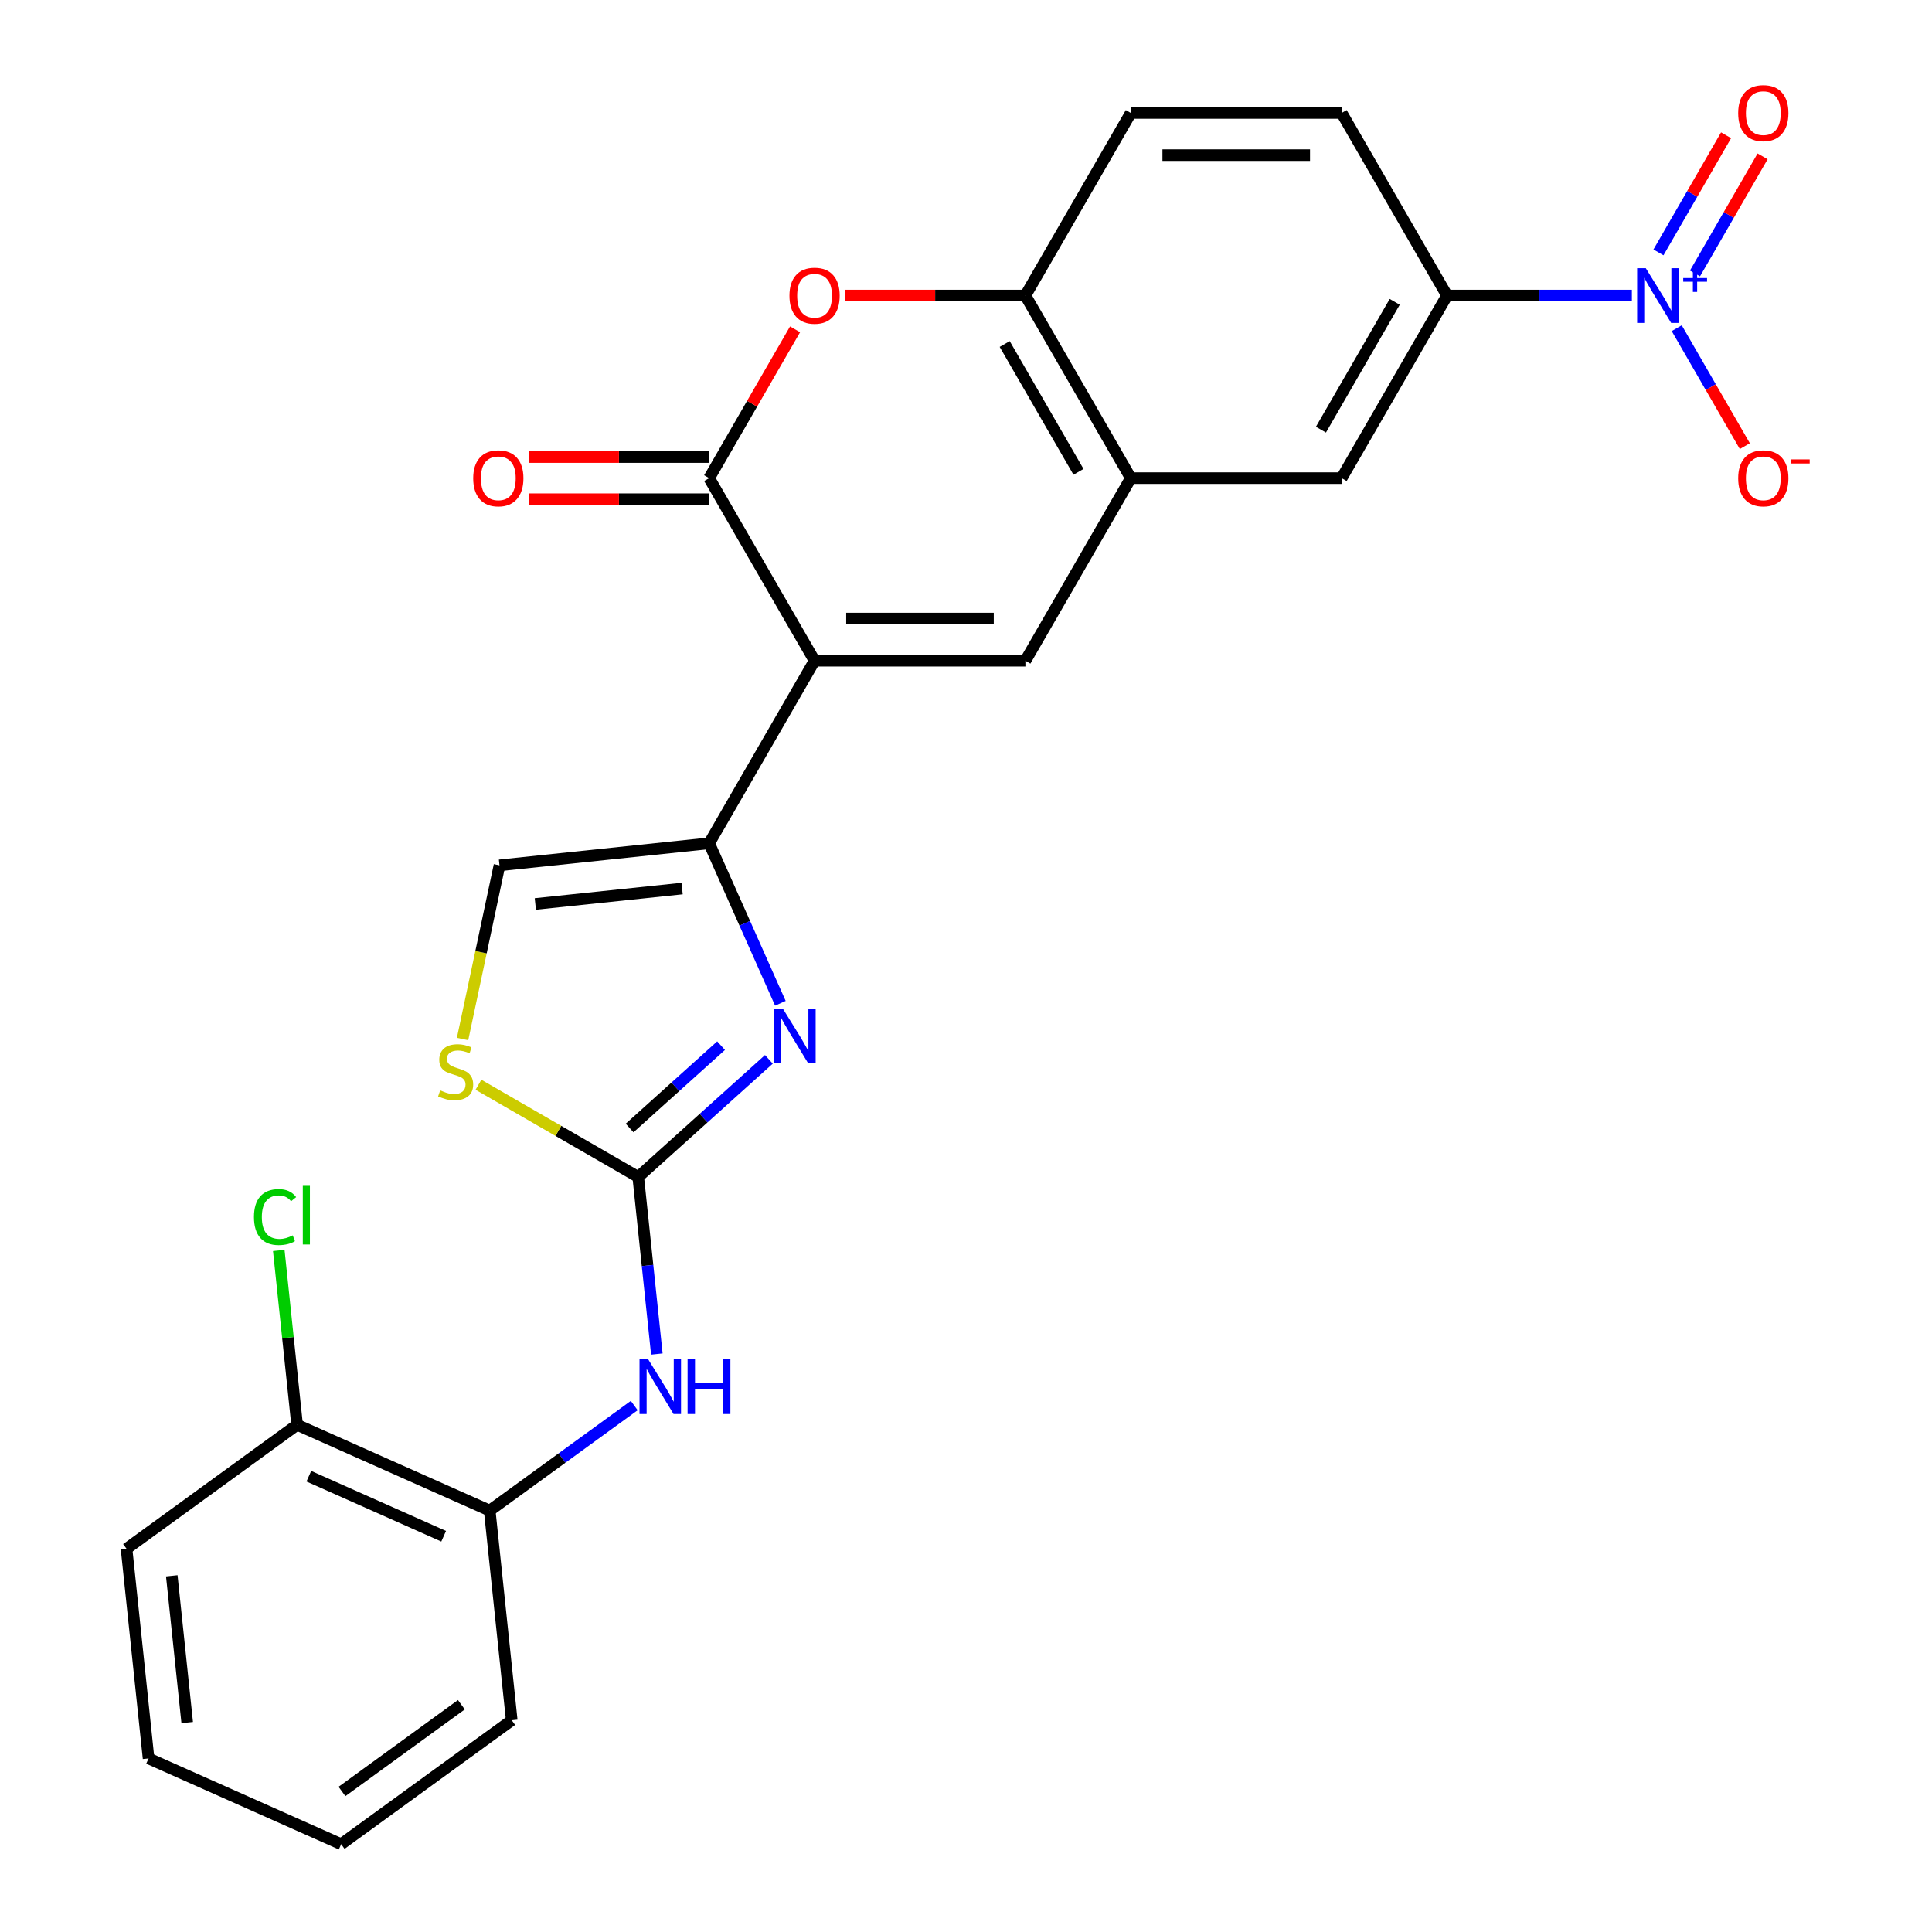 <?xml version='1.0' encoding='iso-8859-1'?>
<svg version='1.1' baseProfile='full'
              xmlns='http://www.w3.org/2000/svg'
                      xmlns:rdkit='http://www.rdkit.org/xml'
                      xmlns:xlink='http://www.w3.org/1999/xlink'
                  xml:space='preserve'
width='1000px' height='1000px' viewBox='0 0 1000 1000'>
<!-- END OF HEADER -->
<rect style='opacity:1.0;fill:#FFFFFF;stroke:none' width='1000' height='1000' x='0' y='0'> </rect>
<path class='bond-0' d='M 421.62,341.987 L 367.057,436.493' style='fill:none;fill-rule:evenodd;stroke:#000000;stroke-width:6px;stroke-linecap:butt;stroke-linejoin:miter;stroke-opacity:1' />
<path class='bond-1' d='M 421.62,341.987 L 367.057,247.482' style='fill:none;fill-rule:evenodd;stroke:#000000;stroke-width:6px;stroke-linecap:butt;stroke-linejoin:miter;stroke-opacity:1' />
<path class='bond-3' d='M 421.62,341.987 L 530.746,341.987' style='fill:none;fill-rule:evenodd;stroke:#000000;stroke-width:6px;stroke-linecap:butt;stroke-linejoin:miter;stroke-opacity:1' />
<path class='bond-3' d='M 437.989,320.162 L 514.377,320.162' style='fill:none;fill-rule:evenodd;stroke:#000000;stroke-width:6px;stroke-linecap:butt;stroke-linejoin:miter;stroke-opacity:1' />
<path class='bond-2' d='M 367.057,436.493 L 385.49,477.895' style='fill:none;fill-rule:evenodd;stroke:#000000;stroke-width:6px;stroke-linecap:butt;stroke-linejoin:miter;stroke-opacity:1' />
<path class='bond-2' d='M 385.49,477.895 L 403.923,519.297' style='fill:none;fill-rule:evenodd;stroke:#0000FF;stroke-width:6px;stroke-linecap:butt;stroke-linejoin:miter;stroke-opacity:1' />
<path class='bond-9' d='M 367.057,436.493 L 258.529,447.9' style='fill:none;fill-rule:evenodd;stroke:#000000;stroke-width:6px;stroke-linecap:butt;stroke-linejoin:miter;stroke-opacity:1' />
<path class='bond-9' d='M 353.059,459.91 L 277.089,467.895' style='fill:none;fill-rule:evenodd;stroke:#000000;stroke-width:6px;stroke-linecap:butt;stroke-linejoin:miter;stroke-opacity:1' />
<path class='bond-6' d='M 367.057,247.482 L 389.29,208.973' style='fill:none;fill-rule:evenodd;stroke:#000000;stroke-width:6px;stroke-linecap:butt;stroke-linejoin:miter;stroke-opacity:1' />
<path class='bond-6' d='M 389.29,208.973 L 411.523,170.464' style='fill:none;fill-rule:evenodd;stroke:#FF0000;stroke-width:6px;stroke-linecap:butt;stroke-linejoin:miter;stroke-opacity:1' />
<path class='bond-17' d='M 367.057,236.569 L 320.358,236.569' style='fill:none;fill-rule:evenodd;stroke:#000000;stroke-width:6px;stroke-linecap:butt;stroke-linejoin:miter;stroke-opacity:1' />
<path class='bond-17' d='M 320.358,236.569 L 273.659,236.569' style='fill:none;fill-rule:evenodd;stroke:#FF0000;stroke-width:6px;stroke-linecap:butt;stroke-linejoin:miter;stroke-opacity:1' />
<path class='bond-17' d='M 367.057,258.394 L 320.358,258.394' style='fill:none;fill-rule:evenodd;stroke:#000000;stroke-width:6px;stroke-linecap:butt;stroke-linejoin:miter;stroke-opacity:1' />
<path class='bond-17' d='M 320.358,258.394 L 273.659,258.394' style='fill:none;fill-rule:evenodd;stroke:#FF0000;stroke-width:6px;stroke-linecap:butt;stroke-linejoin:miter;stroke-opacity:1' />
<path class='bond-4' d='M 397.974,548.311 L 364.16,578.758' style='fill:none;fill-rule:evenodd;stroke:#0000FF;stroke-width:6px;stroke-linecap:butt;stroke-linejoin:miter;stroke-opacity:1' />
<path class='bond-4' d='M 364.16,578.758 L 330.346,609.204' style='fill:none;fill-rule:evenodd;stroke:#000000;stroke-width:6px;stroke-linecap:butt;stroke-linejoin:miter;stroke-opacity:1' />
<path class='bond-4' d='M 373.226,541.226 L 349.556,562.539' style='fill:none;fill-rule:evenodd;stroke:#0000FF;stroke-width:6px;stroke-linecap:butt;stroke-linejoin:miter;stroke-opacity:1' />
<path class='bond-4' d='M 349.556,562.539 L 325.886,583.851' style='fill:none;fill-rule:evenodd;stroke:#000000;stroke-width:6px;stroke-linecap:butt;stroke-linejoin:miter;stroke-opacity:1' />
<path class='bond-7' d='M 530.746,341.987 L 585.309,247.482' style='fill:none;fill-rule:evenodd;stroke:#000000;stroke-width:6px;stroke-linecap:butt;stroke-linejoin:miter;stroke-opacity:1' />
<path class='bond-12' d='M 330.346,609.204 L 335.162,655.024' style='fill:none;fill-rule:evenodd;stroke:#000000;stroke-width:6px;stroke-linecap:butt;stroke-linejoin:miter;stroke-opacity:1' />
<path class='bond-12' d='M 335.162,655.024 L 339.978,700.844' style='fill:none;fill-rule:evenodd;stroke:#0000FF;stroke-width:6px;stroke-linecap:butt;stroke-linejoin:miter;stroke-opacity:1' />
<path class='bond-27' d='M 330.346,609.204 L 288.997,585.331' style='fill:none;fill-rule:evenodd;stroke:#000000;stroke-width:6px;stroke-linecap:butt;stroke-linejoin:miter;stroke-opacity:1' />
<path class='bond-27' d='M 288.997,585.331 L 247.648,561.459' style='fill:none;fill-rule:evenodd;stroke:#CCCC00;stroke-width:6px;stroke-linecap:butt;stroke-linejoin:miter;stroke-opacity:1' />
<path class='bond-5' d='M 844.655,152.976 L 796.826,152.976' style='fill:none;fill-rule:evenodd;stroke:#0000FF;stroke-width:6px;stroke-linecap:butt;stroke-linejoin:miter;stroke-opacity:1' />
<path class='bond-5' d='M 796.826,152.976 L 748.997,152.976' style='fill:none;fill-rule:evenodd;stroke:#000000;stroke-width:6px;stroke-linecap:butt;stroke-linejoin:miter;stroke-opacity:1' />
<path class='bond-15' d='M 867.874,169.864 L 885.499,200.393' style='fill:none;fill-rule:evenodd;stroke:#0000FF;stroke-width:6px;stroke-linecap:butt;stroke-linejoin:miter;stroke-opacity:1' />
<path class='bond-15' d='M 885.499,200.393 L 903.125,230.921' style='fill:none;fill-rule:evenodd;stroke:#FF0000;stroke-width:6px;stroke-linecap:butt;stroke-linejoin:miter;stroke-opacity:1' />
<path class='bond-16' d='M 877.324,141.544 L 894.823,111.236' style='fill:none;fill-rule:evenodd;stroke:#0000FF;stroke-width:6px;stroke-linecap:butt;stroke-linejoin:miter;stroke-opacity:1' />
<path class='bond-16' d='M 894.823,111.236 L 912.322,80.927' style='fill:none;fill-rule:evenodd;stroke:#FF0000;stroke-width:6px;stroke-linecap:butt;stroke-linejoin:miter;stroke-opacity:1' />
<path class='bond-16' d='M 858.423,130.631 L 875.922,100.323' style='fill:none;fill-rule:evenodd;stroke:#0000FF;stroke-width:6px;stroke-linecap:butt;stroke-linejoin:miter;stroke-opacity:1' />
<path class='bond-16' d='M 875.922,100.323 L 893.42,70.014' style='fill:none;fill-rule:evenodd;stroke:#FF0000;stroke-width:6px;stroke-linecap:butt;stroke-linejoin:miter;stroke-opacity:1' />
<path class='bond-26' d='M 437.348,152.976 L 484.047,152.976' style='fill:none;fill-rule:evenodd;stroke:#FF0000;stroke-width:6px;stroke-linecap:butt;stroke-linejoin:miter;stroke-opacity:1' />
<path class='bond-26' d='M 484.047,152.976 L 530.746,152.976' style='fill:none;fill-rule:evenodd;stroke:#000000;stroke-width:6px;stroke-linecap:butt;stroke-linejoin:miter;stroke-opacity:1' />
<path class='bond-10' d='M 585.309,247.482 L 530.746,152.976' style='fill:none;fill-rule:evenodd;stroke:#000000;stroke-width:6px;stroke-linecap:butt;stroke-linejoin:miter;stroke-opacity:1' />
<path class='bond-10' d='M 558.223,244.218 L 520.029,178.064' style='fill:none;fill-rule:evenodd;stroke:#000000;stroke-width:6px;stroke-linecap:butt;stroke-linejoin:miter;stroke-opacity:1' />
<path class='bond-13' d='M 585.309,247.482 L 694.435,247.482' style='fill:none;fill-rule:evenodd;stroke:#000000;stroke-width:6px;stroke-linecap:butt;stroke-linejoin:miter;stroke-opacity:1' />
<path class='bond-8' d='M 239.421,537.793 L 248.975,492.847' style='fill:none;fill-rule:evenodd;stroke:#CCCC00;stroke-width:6px;stroke-linecap:butt;stroke-linejoin:miter;stroke-opacity:1' />
<path class='bond-8' d='M 248.975,492.847 L 258.529,447.9' style='fill:none;fill-rule:evenodd;stroke:#000000;stroke-width:6px;stroke-linecap:butt;stroke-linejoin:miter;stroke-opacity:1' />
<path class='bond-19' d='M 530.746,152.976 L 585.309,58.47' style='fill:none;fill-rule:evenodd;stroke:#000000;stroke-width:6px;stroke-linecap:butt;stroke-linejoin:miter;stroke-opacity:1' />
<path class='bond-11' d='M 748.997,152.976 L 694.435,247.482' style='fill:none;fill-rule:evenodd;stroke:#000000;stroke-width:6px;stroke-linecap:butt;stroke-linejoin:miter;stroke-opacity:1' />
<path class='bond-11' d='M 721.912,156.239 L 683.718,222.393' style='fill:none;fill-rule:evenodd;stroke:#000000;stroke-width:6px;stroke-linecap:butt;stroke-linejoin:miter;stroke-opacity:1' />
<path class='bond-20' d='M 748.997,152.976 L 694.435,58.47' style='fill:none;fill-rule:evenodd;stroke:#000000;stroke-width:6px;stroke-linecap:butt;stroke-linejoin:miter;stroke-opacity:1' />
<path class='bond-14' d='M 328.285,727.517 L 290.876,754.696' style='fill:none;fill-rule:evenodd;stroke:#0000FF;stroke-width:6px;stroke-linecap:butt;stroke-linejoin:miter;stroke-opacity:1' />
<path class='bond-14' d='M 290.876,754.696 L 253.468,781.875' style='fill:none;fill-rule:evenodd;stroke:#000000;stroke-width:6px;stroke-linecap:butt;stroke-linejoin:miter;stroke-opacity:1' />
<path class='bond-18' d='M 253.468,781.875 L 153.777,737.489' style='fill:none;fill-rule:evenodd;stroke:#000000;stroke-width:6px;stroke-linecap:butt;stroke-linejoin:miter;stroke-opacity:1' />
<path class='bond-18' d='M 229.637,795.155 L 159.853,764.085' style='fill:none;fill-rule:evenodd;stroke:#000000;stroke-width:6px;stroke-linecap:butt;stroke-linejoin:miter;stroke-opacity:1' />
<path class='bond-22' d='M 253.468,781.875 L 264.875,890.403' style='fill:none;fill-rule:evenodd;stroke:#000000;stroke-width:6px;stroke-linecap:butt;stroke-linejoin:miter;stroke-opacity:1' />
<path class='bond-21' d='M 153.777,737.489 L 149.033,692.359' style='fill:none;fill-rule:evenodd;stroke:#000000;stroke-width:6px;stroke-linecap:butt;stroke-linejoin:miter;stroke-opacity:1' />
<path class='bond-21' d='M 149.033,692.359 L 144.29,647.229' style='fill:none;fill-rule:evenodd;stroke:#00CC00;stroke-width:6px;stroke-linecap:butt;stroke-linejoin:miter;stroke-opacity:1' />
<path class='bond-23' d='M 153.777,737.489 L 65.492,801.632' style='fill:none;fill-rule:evenodd;stroke:#000000;stroke-width:6px;stroke-linecap:butt;stroke-linejoin:miter;stroke-opacity:1' />
<path class='bond-28' d='M 585.309,58.47 L 694.435,58.47' style='fill:none;fill-rule:evenodd;stroke:#000000;stroke-width:6px;stroke-linecap:butt;stroke-linejoin:miter;stroke-opacity:1' />
<path class='bond-28' d='M 601.678,80.295 L 678.066,80.295' style='fill:none;fill-rule:evenodd;stroke:#000000;stroke-width:6px;stroke-linecap:butt;stroke-linejoin:miter;stroke-opacity:1' />
<path class='bond-24' d='M 264.875,890.403 L 176.59,954.545' style='fill:none;fill-rule:evenodd;stroke:#000000;stroke-width:6px;stroke-linecap:butt;stroke-linejoin:miter;stroke-opacity:1' />
<path class='bond-24' d='M 238.804,882.367 L 177.004,927.267' style='fill:none;fill-rule:evenodd;stroke:#000000;stroke-width:6px;stroke-linecap:butt;stroke-linejoin:miter;stroke-opacity:1' />
<path class='bond-29' d='M 65.492,801.632 L 76.899,910.16' style='fill:none;fill-rule:evenodd;stroke:#000000;stroke-width:6px;stroke-linecap:butt;stroke-linejoin:miter;stroke-opacity:1' />
<path class='bond-29' d='M 88.909,815.63 L 96.893,891.599' style='fill:none;fill-rule:evenodd;stroke:#000000;stroke-width:6px;stroke-linecap:butt;stroke-linejoin:miter;stroke-opacity:1' />
<path class='bond-25' d='M 176.59,954.545 L 76.899,910.16' style='fill:none;fill-rule:evenodd;stroke:#000000;stroke-width:6px;stroke-linecap:butt;stroke-linejoin:miter;stroke-opacity:1' />
<path  class='atom-3' d='M 405.182 522.025
L 414.462 537.025
Q 415.382 538.505, 416.862 541.185
Q 418.342 543.865, 418.422 544.025
L 418.422 522.025
L 422.182 522.025
L 422.182 550.345
L 418.302 550.345
L 408.342 533.945
Q 407.182 532.025, 405.942 529.825
Q 404.742 527.625, 404.382 526.945
L 404.382 550.345
L 400.702 550.345
L 400.702 522.025
L 405.182 522.025
' fill='#0000FF'/>
<path  class='atom-6' d='M 851.863 138.816
L 861.143 153.816
Q 862.063 155.296, 863.543 157.976
Q 865.023 160.656, 865.103 160.816
L 865.103 138.816
L 868.863 138.816
L 868.863 167.136
L 864.983 167.136
L 855.023 150.736
Q 853.863 148.816, 852.623 146.616
Q 851.423 144.416, 851.063 143.736
L 851.063 167.136
L 847.383 167.136
L 847.383 138.816
L 851.863 138.816
' fill='#0000FF'/>
<path  class='atom-6' d='M 871.239 143.921
L 876.229 143.921
L 876.229 138.667
L 878.447 138.667
L 878.447 143.921
L 883.568 143.921
L 883.568 145.821
L 878.447 145.821
L 878.447 151.101
L 876.229 151.101
L 876.229 145.821
L 871.239 145.821
L 871.239 143.921
' fill='#0000FF'/>
<path  class='atom-7' d='M 408.62 153.056
Q 408.62 146.256, 411.98 142.456
Q 415.34 138.656, 421.62 138.656
Q 427.9 138.656, 431.26 142.456
Q 434.62 146.256, 434.62 153.056
Q 434.62 159.936, 431.22 163.856
Q 427.82 167.736, 421.62 167.736
Q 415.38 167.736, 411.98 163.856
Q 408.62 159.976, 408.62 153.056
M 421.62 164.536
Q 425.94 164.536, 428.26 161.656
Q 430.62 158.736, 430.62 153.056
Q 430.62 147.496, 428.26 144.696
Q 425.94 141.856, 421.62 141.856
Q 417.3 141.856, 414.94 144.656
Q 412.62 147.456, 412.62 153.056
Q 412.62 158.776, 414.94 161.656
Q 417.3 164.536, 421.62 164.536
' fill='#FF0000'/>
<path  class='atom-9' d='M 227.84 564.361
Q 228.16 564.481, 229.48 565.041
Q 230.8 565.601, 232.24 565.961
Q 233.72 566.281, 235.16 566.281
Q 237.84 566.281, 239.4 565.001
Q 240.96 563.681, 240.96 561.401
Q 240.96 559.841, 240.16 558.881
Q 239.4 557.921, 238.2 557.401
Q 237 556.881, 235 556.281
Q 232.48 555.521, 230.96 554.801
Q 229.48 554.081, 228.4 552.561
Q 227.36 551.041, 227.36 548.481
Q 227.36 544.921, 229.76 542.721
Q 232.2 540.521, 237 540.521
Q 240.28 540.521, 244 542.081
L 243.08 545.161
Q 239.68 543.761, 237.12 543.761
Q 234.36 543.761, 232.84 544.921
Q 231.32 546.041, 231.36 548.001
Q 231.36 549.521, 232.12 550.441
Q 232.92 551.361, 234.04 551.881
Q 235.2 552.401, 237.12 553.001
Q 239.68 553.801, 241.2 554.601
Q 242.72 555.401, 243.8 557.041
Q 244.92 558.641, 244.92 561.401
Q 244.92 565.321, 242.28 567.441
Q 239.68 569.521, 235.32 569.521
Q 232.8 569.521, 230.88 568.961
Q 229 568.441, 226.76 567.521
L 227.84 564.361
' fill='#CCCC00'/>
<path  class='atom-13' d='M 335.493 703.572
L 344.773 718.572
Q 345.693 720.052, 347.173 722.732
Q 348.653 725.412, 348.733 725.572
L 348.733 703.572
L 352.493 703.572
L 352.493 731.892
L 348.613 731.892
L 338.653 715.492
Q 337.493 713.572, 336.253 711.372
Q 335.053 709.172, 334.693 708.492
L 334.693 731.892
L 331.013 731.892
L 331.013 703.572
L 335.493 703.572
' fill='#0000FF'/>
<path  class='atom-13' d='M 355.893 703.572
L 359.733 703.572
L 359.733 715.612
L 374.213 715.612
L 374.213 703.572
L 378.053 703.572
L 378.053 731.892
L 374.213 731.892
L 374.213 718.812
L 359.733 718.812
L 359.733 731.892
L 355.893 731.892
L 355.893 703.572
' fill='#0000FF'/>
<path  class='atom-16' d='M 899.686 247.562
Q 899.686 240.762, 903.046 236.962
Q 906.406 233.162, 912.686 233.162
Q 918.966 233.162, 922.326 236.962
Q 925.686 240.762, 925.686 247.562
Q 925.686 254.442, 922.286 258.362
Q 918.886 262.242, 912.686 262.242
Q 906.446 262.242, 903.046 258.362
Q 899.686 254.482, 899.686 247.562
M 912.686 259.042
Q 917.006 259.042, 919.326 256.162
Q 921.686 253.242, 921.686 247.562
Q 921.686 242.002, 919.326 239.202
Q 917.006 236.362, 912.686 236.362
Q 908.366 236.362, 906.006 239.162
Q 903.686 241.962, 903.686 247.562
Q 903.686 253.282, 906.006 256.162
Q 908.366 259.042, 912.686 259.042
' fill='#FF0000'/>
<path  class='atom-16' d='M 927.006 237.784
L 936.695 237.784
L 936.695 239.896
L 927.006 239.896
L 927.006 237.784
' fill='#FF0000'/>
<path  class='atom-17' d='M 899.686 58.55
Q 899.686 51.75, 903.046 47.95
Q 906.406 44.15, 912.686 44.15
Q 918.966 44.15, 922.326 47.95
Q 925.686 51.75, 925.686 58.55
Q 925.686 65.43, 922.286 69.35
Q 918.886 73.23, 912.686 73.23
Q 906.446 73.23, 903.046 69.35
Q 899.686 65.47, 899.686 58.55
M 912.686 70.03
Q 917.006 70.03, 919.326 67.15
Q 921.686 64.23, 921.686 58.55
Q 921.686 52.99, 919.326 50.19
Q 917.006 47.35, 912.686 47.35
Q 908.366 47.35, 906.006 50.15
Q 903.686 52.95, 903.686 58.55
Q 903.686 64.27, 906.006 67.15
Q 908.366 70.03, 912.686 70.03
' fill='#FF0000'/>
<path  class='atom-18' d='M 244.931 247.562
Q 244.931 240.762, 248.291 236.962
Q 251.651 233.162, 257.931 233.162
Q 264.211 233.162, 267.571 236.962
Q 270.931 240.762, 270.931 247.562
Q 270.931 254.442, 267.531 258.362
Q 264.131 262.242, 257.931 262.242
Q 251.691 262.242, 248.291 258.362
Q 244.931 254.482, 244.931 247.562
M 257.931 259.042
Q 262.251 259.042, 264.571 256.162
Q 266.931 253.242, 266.931 247.562
Q 266.931 242.002, 264.571 239.202
Q 262.251 236.362, 257.931 236.362
Q 253.611 236.362, 251.251 239.162
Q 248.931 241.962, 248.931 247.562
Q 248.931 253.282, 251.251 256.162
Q 253.611 259.042, 257.931 259.042
' fill='#FF0000'/>
<path  class='atom-22' d='M 131.45 629.941
Q 131.45 622.901, 134.73 619.221
Q 138.05 615.501, 144.33 615.501
Q 150.17 615.501, 153.29 619.621
L 150.65 621.781
Q 148.37 618.781, 144.33 618.781
Q 140.05 618.781, 137.77 621.661
Q 135.53 624.501, 135.53 629.941
Q 135.53 635.541, 137.85 638.421
Q 140.21 641.301, 144.77 641.301
Q 147.89 641.301, 151.53 639.421
L 152.65 642.421
Q 151.17 643.381, 148.93 643.941
Q 146.69 644.501, 144.21 644.501
Q 138.05 644.501, 134.73 640.741
Q 131.45 636.981, 131.45 629.941
' fill='#00CC00'/>
<path  class='atom-22' d='M 156.73 613.781
L 160.41 613.781
L 160.41 644.141
L 156.73 644.141
L 156.73 613.781
' fill='#00CC00'/>
</svg>

